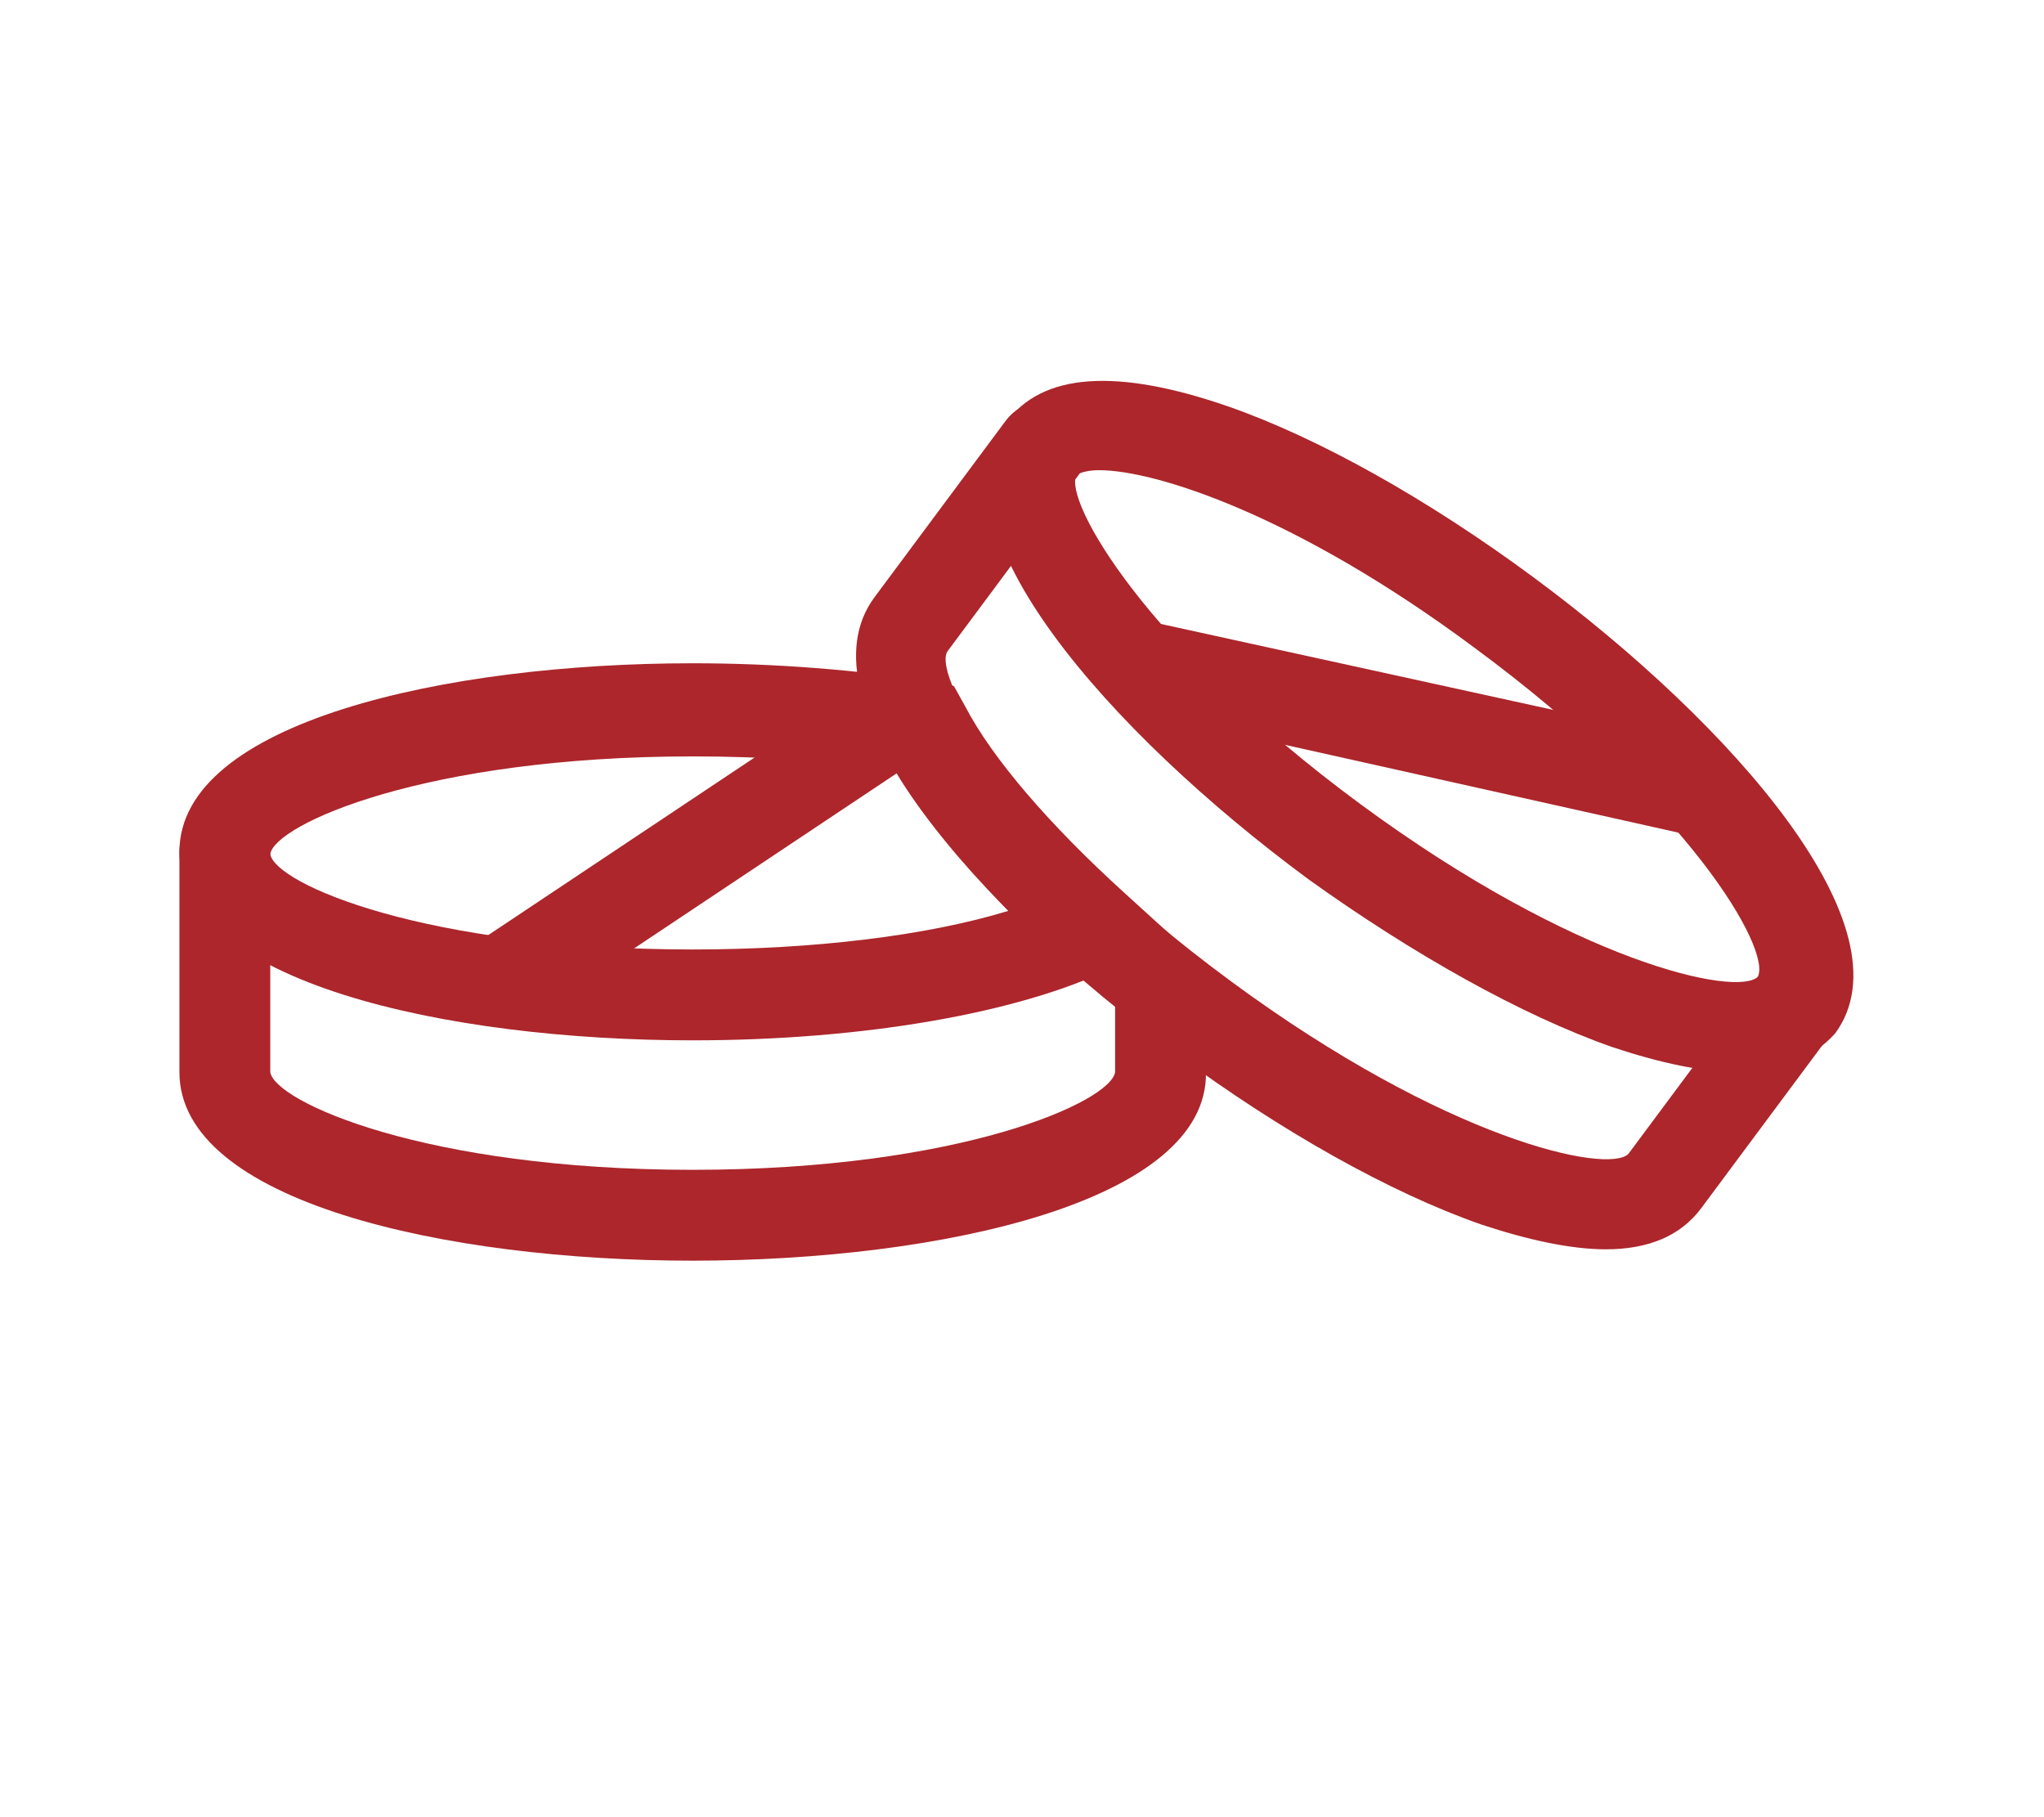 <?xml version="1.0" encoding="utf-8"?>
<!-- Generator: Adobe Illustrator 24.0.1, SVG Export Plug-In . SVG Version: 6.00 Build 0)  -->
<svg version="1.1" id="Camada_1" xmlns="http://www.w3.org/2000/svg" xmlns:xlink="http://www.w3.org/1999/xlink" x="0px" y="0px"
	 viewBox="0 0 90 80" style="enable-background:new 0 0 90 80;" xml:space="preserve">
<style type="text/css">
	.st0{fill:#AC262B;}
</style>
<g>
	<g>
		<path class="st0" d="M30.5,55.5c-10.9,0-22.6-2.6-22.6-8.3v-9.7c0-1.1,0.9-2,2-2s2,0.9,2,2v9.7c0.2,1.3,6.8,4.3,18.6,4.3
			s18.4-3,18.6-4.3l0-3.4c0-1.1,0.9-2,2-2s2,0.9,2,2v3.4C53.2,52.9,41.4,55.5,30.5,55.5z"/>
	</g>
	<g>
		<path class="st0" d="M22.4,45c-0.6,0-1.3-0.3-1.7-0.9c-0.6-0.9-0.4-2.2,0.6-2.8l16.2-10.8c0.9-0.6,2.2-0.4,2.8,0.6
			c0.6,0.9,0.4,2.2-0.6,2.8L23.5,44.7C23.2,44.9,22.8,45,22.4,45z"/>
	</g>
	<g>
		<path class="st0" d="M76.5,47.2c-1.5,0-3.4-0.4-5.5-1.1c-4-1.4-8.8-4.1-13.4-7.4c-8.8-6.5-16.7-15.5-13.3-20.1
			c1.6-2.2,4.9-2.4,9.8-0.7c4,1.4,8.8,4.1,13.4,7.5c8.8,6.5,16.7,15.5,13.3,20.1C79.8,46.6,78.4,47.2,76.5,47.2z M48.4,20.7
			c-0.5,0-0.8,0.1-1,0.2c-0.6,1.1,3,7.5,12.5,14.5c9.5,7,16.6,8.5,17.5,7.6c0.6-1.2-3-7.5-12.5-14.5C57.1,22.7,50.9,20.7,48.4,20.7z
			"/>
	</g>
	<g>
		<path class="st0" d="M70.7,55c-1.5,0-3.4-0.4-5.5-1.1c-4-1.4-8.8-4.1-13.4-7.5C43,40,35.1,30.9,38.5,26.3l5.8-7.8
			c0.7-0.9,1.9-1.1,2.8-0.4c0.9,0.7,1.1,1.9,0.4,2.8l-5.8,7.8c-0.6,1.2,3,7.5,12.5,14.5c9.5,7,16.6,8.5,17.5,7.6l5.8-7.8
			c0.7-0.9,1.9-1.1,2.8-0.4c0.9,0.7,1.1,1.9,0.4,2.8l-5.8,7.8C74,54.4,72.6,55,70.7,55z"/>
	</g>
	<g>
		<path class="st0" d="M74.5,36.7c-0.1,0-0.3,0-0.4,0l-24.2-5.4c-1.1-0.2-1.8-1.3-1.5-2.4c0.2-1.1,1.3-1.8,2.4-1.5L75,32.7
			c1.1,0.2,1.8,1.3,1.5,2.4C76.3,36,75.4,36.7,74.5,36.7z"/>
	</g>
	<g>
		<path class="st0" d="M30.5,45.8c-10.9,0-22.6-2.6-22.6-8.3s11.7-8.3,22.6-8.3c3.7,0,7.3,0.3,10.5,0.8l1,0.2l0.5,0.9
			c1.2,2.3,3.7,5.2,7,8.2l2.2,2L49,42.6C44.9,44.6,38,45.8,30.5,45.8z M30.5,33.3c-11.8,0-18.4,3-18.6,4.3c0.2,1.3,6.8,4.2,18.6,4.2
			c5.3,0,10.3-0.6,13.9-1.7c-2.1-2.2-3.9-4.3-5-6.2C36.7,33.5,33.6,33.3,30.5,33.3z"/>
	</g>
</g>
</svg>
